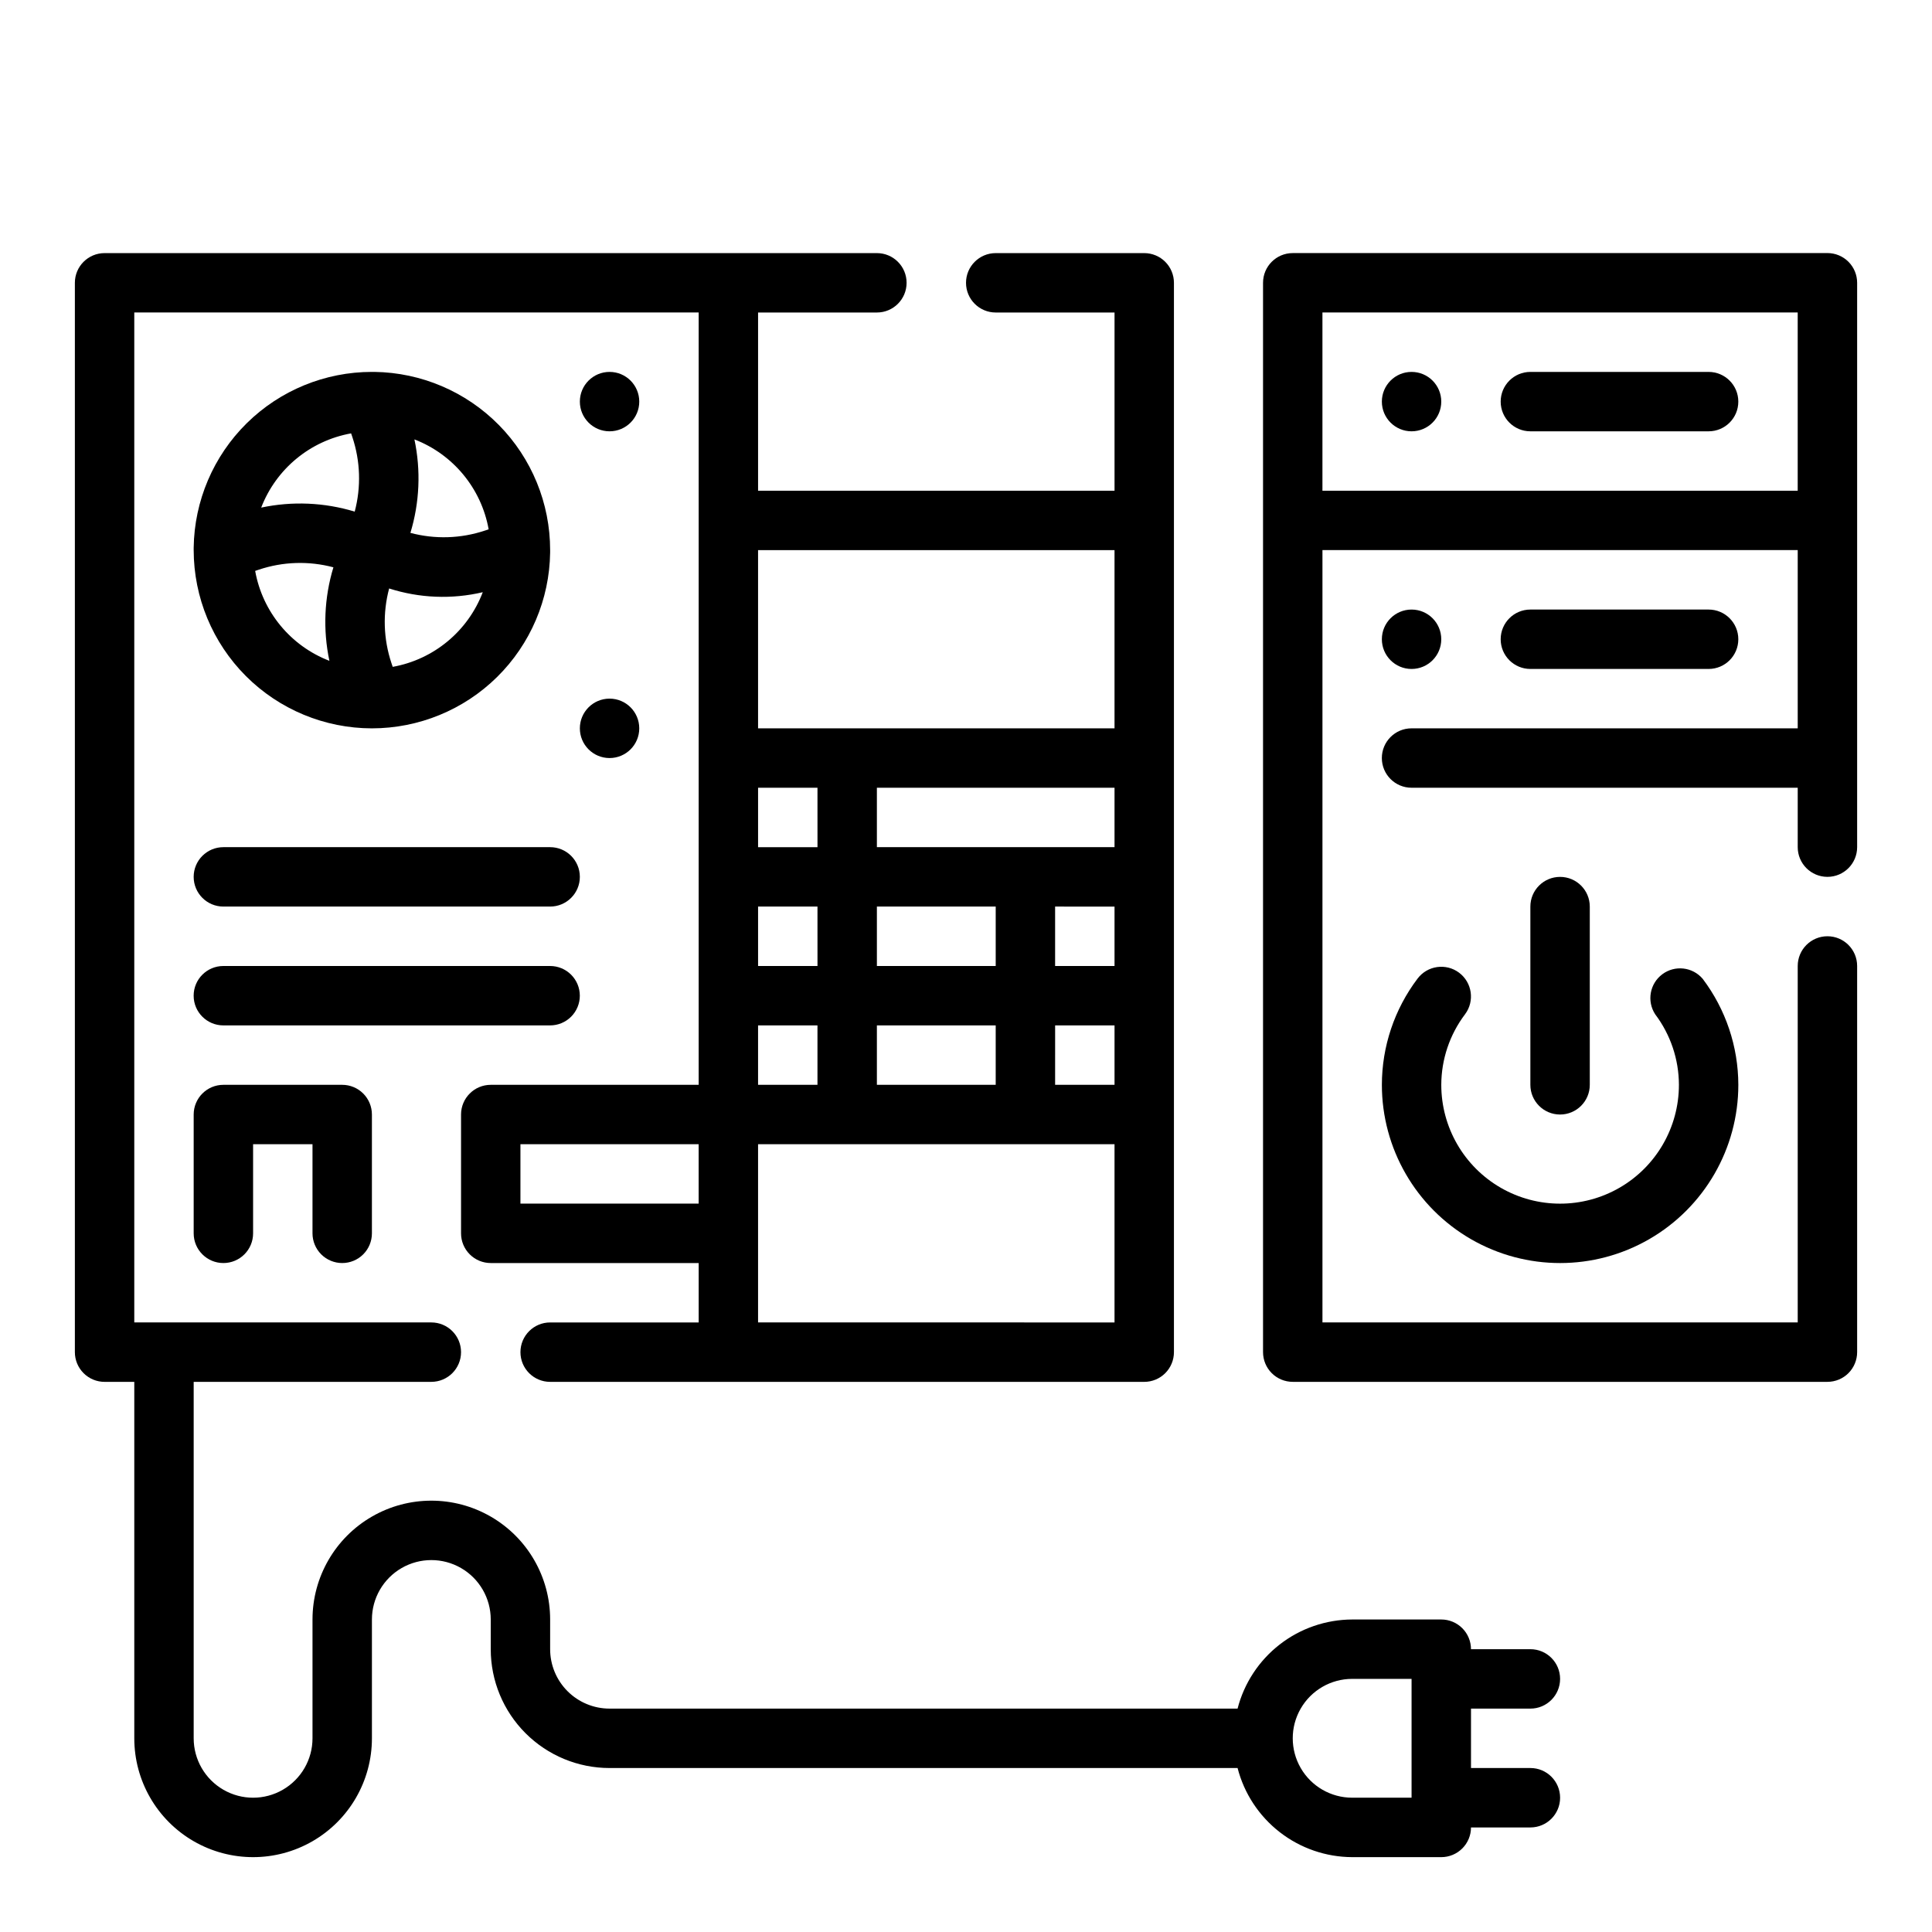 <?xml version="1.0" encoding="UTF-8"?>
<!-- Uploaded to: ICON Repo, www.iconrepo.com, Generator: ICON Repo Mixer Tools -->
<svg fill="#000000" width="800px" height="800px" version="1.1" viewBox="144 144 512 512" xmlns="http://www.w3.org/2000/svg">
 <g>
  <path d="m565.31 431.49v-47.234c0-4.348-3.527-7.871-7.875-7.871s-7.871 3.523-7.871 7.871v47.234c0 4.348 3.523 7.871 7.871 7.871s7.875-3.523 7.875-7.871z"/>
  <path d="m530.68 401.78c-3.481-2.609-8.414-1.902-11.023 1.574-6.121 8.102-9.438 17.98-9.445 28.137 0 16.871 9.004 32.465 23.617 40.902s32.617 8.438 47.23 0c14.613-8.438 23.617-24.031 23.617-40.902-0.02-10.145-3.332-20.004-9.445-28.098-2.691-3.16-7.375-3.688-10.699-1.207-3.328 2.481-4.156 7.117-1.898 10.598 4.07 5.387 6.281 11.953 6.297 18.707 0 11.246-6 21.645-15.742 27.27-9.742 5.625-21.746 5.625-31.488 0-9.742-5.625-15.746-16.023-15.746-27.27 0.016-6.754 2.227-13.32 6.301-18.707 2.598-3.473 1.891-8.395-1.574-11.004z"/>
  <path d="m242.56 337.02c12.414 0 24.332-4.887 33.172-13.605 8.84-8.719 13.891-20.566 14.059-32.98v-0.07-0.574-0.004c0.004-12.41-4.883-24.324-13.594-33.164-8.715-8.836-20.559-13.891-32.969-14.066h-0.102-0.566c-12.418 0-24.332 4.887-33.172 13.605-8.84 8.719-13.891 20.566-14.062 32.98v0.07 0.574c0.016 12.523 4.996 24.531 13.848 33.387 8.855 8.855 20.863 13.836 33.387 13.848zm-30.938-41.723 0.984-0.332c6.379-2.137 13.246-2.352 19.75-0.621-2.438 8.039-2.805 16.562-1.062 24.781-10.273-3.957-17.73-12.992-19.672-23.828zm36.449 25.426-0.332-0.984c-2.141-6.394-2.352-13.273-0.613-19.789 8.027 2.574 16.605 2.918 24.812 0.992-3.934 10.324-12.992 17.832-23.867 19.781zm25.426-36.445-0.984 0.332v-0.004c-6.383 2.133-13.25 2.344-19.75 0.613 2.438-8.035 2.805-16.555 1.062-24.773 10.27 3.961 17.73 12.996 19.672 23.832zm-36.449-25.43 0.332 0.984c2.133 6.383 2.348 13.25 0.621 19.754-8.039-2.441-16.562-2.809-24.781-1.066 3.957-10.27 12.992-17.73 23.828-19.672z"/>
  <path d="m203.2 384.25h86.59c4.348 0 7.875-3.523 7.875-7.871 0-4.348-3.527-7.871-7.875-7.871h-86.59c-4.348 0-7.875 3.523-7.875 7.871 0 4.348 3.527 7.871 7.875 7.871z"/>
  <path d="m297.66 407.87c0-2.09-0.832-4.09-2.309-5.566-1.477-1.477-3.477-2.305-5.566-2.305h-86.59c-4.348 0-7.875 3.523-7.875 7.871s3.527 7.871 7.875 7.871h86.59c2.09 0 4.09-0.828 5.566-2.305 1.477-1.477 2.309-3.481 2.309-5.566z"/>
  <path d="m234.69 478.72c2.086 0 4.09-0.828 5.566-2.305 1.477-1.477 2.305-3.481 2.305-5.566v-31.488c0-2.09-0.828-4.09-2.305-5.566-1.477-1.477-3.481-2.305-5.566-2.305h-31.488c-4.348 0-7.875 3.523-7.875 7.871v31.488c0 4.348 3.527 7.871 7.875 7.871 4.348 0 7.871-3.523 7.871-7.871v-23.617h15.742v23.617c0 2.086 0.832 4.09 2.309 5.566 1.477 1.477 3.477 2.305 5.566 2.305z"/>
  <path d="m525.95 250.43c0 4.348-3.523 7.871-7.871 7.871s-7.871-3.523-7.871-7.871c0-4.348 3.523-7.871 7.871-7.871s7.871 3.523 7.871 7.871"/>
  <path d="m525.95 313.41c0 4.348-3.523 7.871-7.871 7.871s-7.871-3.523-7.871-7.871 3.523-7.871 7.871-7.871 7.871 3.523 7.871 7.871"/>
  <path d="m596.8 242.56h-47.234c-4.348 0-7.871 3.523-7.871 7.871 0 4.348 3.523 7.871 7.871 7.871h47.234c4.348 0 7.871-3.523 7.871-7.871 0-4.348-3.523-7.871-7.871-7.871z"/>
  <path d="m596.8 321.28c4.348 0 7.871-3.523 7.871-7.871s-3.523-7.871-7.871-7.871h-47.234c-4.348 0-7.871 3.523-7.871 7.871s3.523 7.871 7.871 7.871z"/>
  <path d="m313.41 337.02c0 4.348-3.523 7.871-7.871 7.871s-7.871-3.523-7.871-7.871c0-4.348 3.523-7.875 7.871-7.875s7.871 3.527 7.871 7.875"/>
  <path d="m313.41 250.43c0 4.348-3.523 7.871-7.871 7.871s-7.871-3.523-7.871-7.871c0-4.348 3.523-7.871 7.871-7.871s7.871 3.523 7.871 7.871"/>
  <path d="m549.57 596.8c4.348 0 7.871-3.527 7.871-7.875 0-4.348-3.523-7.871-7.871-7.871h-15.742c0-2.086-0.832-4.09-2.309-5.566-1.477-1.477-3.477-2.305-5.566-2.305h-23.613c-6.961 0.027-13.719 2.356-19.211 6.629-5.496 4.273-9.422 10.246-11.16 16.988h-166.43c-4.176 0-8.18-1.66-11.133-4.613s-4.613-6.957-4.613-11.133v-7.871c0-11.25-6-21.645-15.742-27.27s-21.746-5.625-31.488 0c-9.742 5.625-15.746 16.02-15.746 27.27v31.488c0 5.625-3 10.82-7.871 13.633s-10.871 2.812-15.742 0c-4.871-2.812-7.875-8.008-7.875-13.633v-94.465h62.977c4.348 0 7.875-3.523 7.875-7.871 0-4.348-3.527-7.875-7.875-7.875h-78.719v-267.65h149.57v204.68h-55.102c-4.348 0-7.871 3.523-7.871 7.871v31.488c0 2.086 0.828 4.09 2.305 5.566 1.477 1.477 3.477 2.305 5.566 2.305h55.105v15.742h-39.363c-4.348 0-7.871 3.527-7.871 7.875 0 4.348 3.523 7.871 7.871 7.871h157.44c2.09 0 4.09-0.828 5.566-2.305 1.477-1.477 2.305-3.481 2.305-5.566v-283.39c0-2.086-0.828-4.09-2.305-5.566s-3.477-2.305-5.566-2.305h-39.359c-4.348 0-7.871 3.523-7.871 7.871s3.523 7.871 7.871 7.871h31.488v47.23l-94.465 0.004v-47.234h31.488c4.348 0 7.871-3.523 7.871-7.871s-3.523-7.871-7.871-7.871h-204.67c-4.348 0-7.875 3.523-7.875 7.871v283.39c0 2.086 0.832 4.09 2.309 5.566 1.477 1.477 3.477 2.305 5.566 2.305h7.871v94.465c0 11.25 6 21.645 15.742 27.27 9.742 5.625 21.746 5.625 31.488 0s15.746-16.02 15.746-27.27v-31.488c0-5.625 3-10.824 7.871-13.637 4.871-2.812 10.875-2.812 15.746 0 4.871 2.812 7.871 8.012 7.871 13.637v7.871c0 8.352 3.316 16.359 9.223 22.266s13.914 9.223 22.266 9.223h166.43c1.738 6.738 5.664 12.711 11.16 16.984 5.492 4.273 12.25 6.606 19.211 6.633h23.617-0.004c2.09 0 4.09-0.832 5.566-2.305 1.477-1.477 2.309-3.481 2.309-5.566h15.742c4.348 0 7.871-3.527 7.871-7.875 0-4.348-3.523-7.871-7.871-7.871h-15.742v-15.742zm-110.21-244.04v15.742l-62.977 0.004v-15.746zm-62.977 78.723v-15.746h31.488v15.742zm-31.488 0v-15.746h15.742v15.742zm94.465-47.23v15.742h-15.746v-15.746zm-31.488 15.742h-31.488v-15.746h31.488zm-47.23 0h-15.746v-15.746h15.742zm62.977 15.742h15.742v15.742l-15.746 0.004zm-62.977-47.23h-15.746v-15.746h15.742zm-78.723 94.465v-15.746h47.23v15.742zm157.44 31.488-94.465-0.004v-47.23h94.465zm0-204.67v47.23h-94.465v-47.234zm62.977 330.62v-0.004c-5.625 0-10.824-3-13.637-7.871-2.812-4.871-2.812-10.871 0-15.742 2.812-4.871 8.012-7.875 13.637-7.875h15.742v31.488z"/>
  <path d="m628.29 211.07h-141.7c-4.348 0-7.871 3.523-7.871 7.871v283.39c0 2.086 0.828 4.09 2.305 5.566 1.477 1.477 3.481 2.305 5.566 2.305h141.7c2.086 0 4.09-0.828 5.566-2.305 1.473-1.477 2.305-3.481 2.305-5.566v-102.34c0-4.348-3.523-7.875-7.871-7.875-4.348 0-7.875 3.527-7.875 7.875v94.461h-125.95v-204.67h125.95v47.23l-102.34 0.004c-4.348 0-7.871 3.523-7.871 7.871 0 4.348 3.523 7.871 7.871 7.871h102.34v15.746c0 4.348 3.527 7.871 7.875 7.871 4.348 0 7.871-3.523 7.871-7.871v-149.57c0-2.086-0.832-4.09-2.305-5.566-1.477-1.477-3.481-2.305-5.566-2.305zm-133.83 62.977v-47.234h125.95v47.23z"/>
 </g>
</svg>